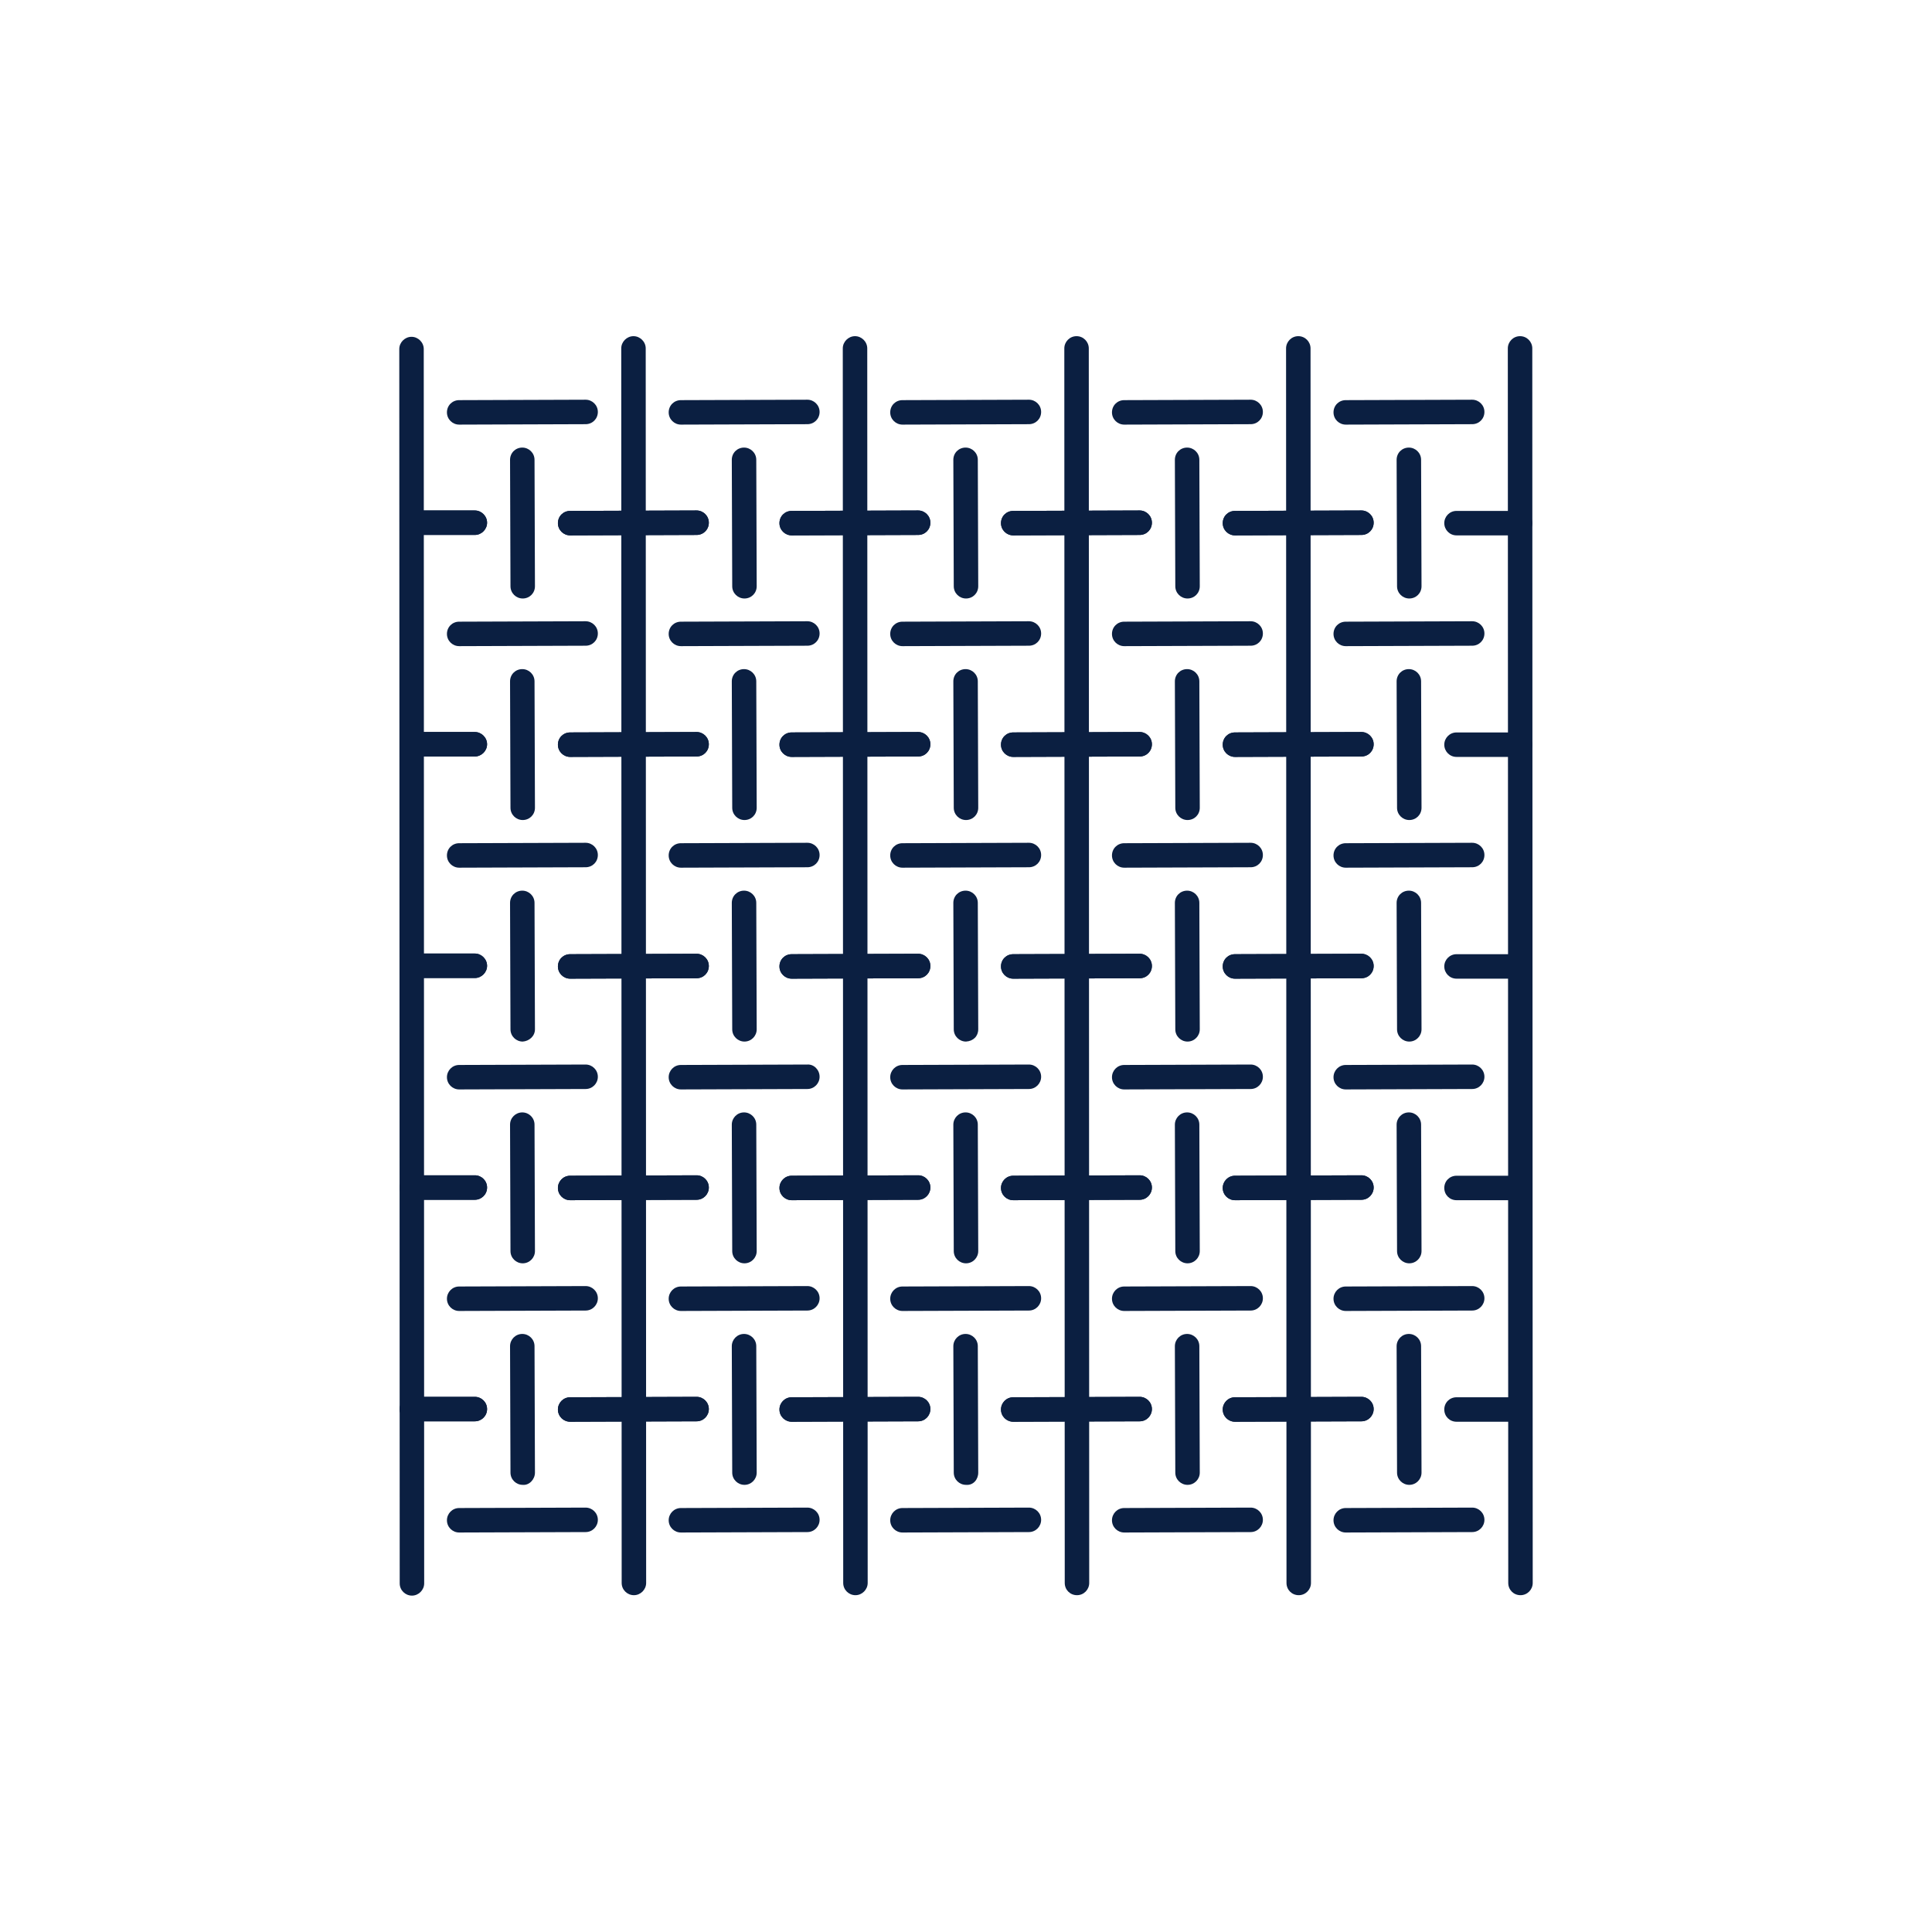 <svg viewBox="0 0 90 90" xmlns="http://www.w3.org/2000/svg" data-sanitized-data-name="Final Artwork" data-name="Final Artwork" id="Final_Artwork">
  <defs>
    <style>
      .cls-1 {
        fill: #0b1f41;
      }
    </style>
  </defs>
  <path d="M62.69,19.78c-.31,0-.57-.25-.57-.57,0-.32.25-.57.57-.57l5.89-.02h0c.31,0,.57.25.57.57,0,.32-.25.57-.57.57l-5.89.02h0Z" class="cls-1"></path>
  <path d="M70.81,24.94h-2.96c-.32,0-.57-.26-.57-.57s.25-.57.57-.57h2.96c.32,0,.57.26.57.57s-.25.57-.57.57Z" class="cls-1"></path>
  <path d="M62.69,30.1c-.31,0-.57-.25-.57-.57,0-.32.25-.57.57-.57l5.89-.02h0c.31,0,.57.25.57.57,0,.32-.25.57-.57.57l-5.89.02h0Z" class="cls-1"></path>
  <path d="M65.65,27.88c-.31,0-.57-.25-.57-.57l-.02-5.89c0-.32.25-.57.57-.57h0c.31,0,.57.25.57.57l.02,5.89c0,.32-.25.57-.57.57h0Z" class="cls-1"></path>
  <path d="M57.53,24.94c-.31,0-.57-.25-.57-.57,0-.32.25-.57.57-.57l5.89-.02h0c.31,0,.57.25.57.57,0,.32-.25.57-.57.57l-5.89.02h0Z" class="cls-1"></path>
  <path d="M70.81,35.26h-2.96c-.32,0-.57-.26-.57-.57s.25-.57.57-.57h2.96c.32,0,.57.26.57.57s-.25.57-.57.57Z" class="cls-1"></path>
  <path d="M62.69,40.42c-.31,0-.57-.25-.57-.57,0-.32.25-.57.57-.57l5.89-.02h0c.31,0,.57.25.57.57,0,.32-.25.57-.57.57l-5.89.02h0Z" class="cls-1"></path>
  <path d="M65.65,38.2c-.31,0-.57-.25-.57-.57l-.02-5.89c0-.32.25-.57.57-.57h0c.31,0,.57.25.57.57l.02,5.89c0,.32-.25.57-.57.57h0Z" class="cls-1"></path>
  <path d="M57.53,35.26c-.31,0-.57-.25-.57-.57,0-.32.25-.57.57-.57l5.89-.02h0c.31,0,.57.25.57.57,0,.32-.25.57-.57.57l-5.89.02h0Z" class="cls-1"></path>
  <path d="M70.81,45.59h-2.96c-.32,0-.57-.26-.57-.57s.25-.57.57-.57h2.96c.32,0,.57.26.57.57s-.25.57-.57.57Z" class="cls-1"></path>
  <path d="M62.69,50.75c-.31,0-.57-.25-.57-.57,0-.31.25-.57.57-.57l5.89-.02h0c.31,0,.57.25.57.57,0,.31-.25.57-.57.57l-5.89.02h0Z" class="cls-1"></path>
  <path d="M65.65,48.52c-.31,0-.57-.25-.57-.57l-.02-5.89c0-.32.25-.57.57-.57h0c.31,0,.57.25.57.57l.02,5.89c0,.31-.25.57-.57.57h0Z" class="cls-1"></path>
  <path d="M57.53,45.59c-.31,0-.57-.25-.57-.57,0-.32.25-.57.57-.57l5.89-.02h0c.31,0,.57.25.57.57,0,.32-.25.57-.57.57l-5.89.02h0Z" class="cls-1"></path>
  <path d="M70.81,55.91h-2.96c-.32,0-.57-.25-.57-.57s.25-.57.57-.57h2.96c.32,0,.57.25.57.57s-.25.57-.57.57Z" class="cls-1"></path>
  <path d="M62.69,61.07c-.31,0-.57-.25-.57-.57,0-.31.25-.57.57-.57l5.89-.02h0c.31,0,.57.25.57.57,0,.31-.25.57-.57.57l-5.89.02h0Z" class="cls-1"></path>
  <path d="M65.65,58.85c-.31,0-.57-.25-.57-.57l-.02-5.89c0-.31.25-.57.57-.57h0c.31,0,.57.25.57.57l.02,5.89c0,.31-.25.57-.57.57h0Z" class="cls-1"></path>
  <path d="M57.53,55.91c-.31,0-.57-.25-.57-.57,0-.31.25-.57.57-.57l5.89-.02h0c.31,0,.57.25.57.57,0,.31-.25.57-.57.57l-5.89.02h0Z" class="cls-1"></path>
  <path d="M70.81,66.23h-2.96c-.32,0-.57-.25-.57-.57s.25-.57.57-.57h2.96c.32,0,.57.25.57.57s-.25.57-.57.57Z" class="cls-1"></path>
  <path d="M62.69,71.39c-.31,0-.57-.25-.57-.57,0-.31.25-.57.57-.57l5.89-.02h0c.31,0,.57.25.57.57,0,.31-.25.57-.57.57l-5.89.02h0Z" class="cls-1"></path>
  <path d="M65.65,69.17c-.31,0-.57-.25-.57-.57l-.02-5.89c0-.31.25-.57.57-.57h0c.31,0,.57.25.57.57l.02,5.89c0,.31-.25.57-.57.57h0Z" class="cls-1"></path>
  <path d="M57.53,66.23c-.31,0-.57-.25-.57-.57,0-.31.25-.57.57-.57l5.89-.02h0c.31,0,.57.25.57.57,0,.31-.25.57-.57.57l-5.89.02h0Z" class="cls-1"></path>
  <path d="M52.37,19.78c-.31,0-.57-.25-.57-.57,0-.32.25-.57.57-.57l5.89-.02h0c.31,0,.57.25.57.57,0,.32-.25.57-.57.57l-5.89.02h0Z" class="cls-1"></path>
  <path d="M57.53,24.94c-.31,0-.57-.25-.57-.57,0-.32.25-.57.57-.57l5.89-.02h0c.31,0,.57.25.57.57,0,.32-.25.57-.57.57l-5.89.02h0Z" class="cls-1"></path>
  <path d="M52.37,30.1c-.31,0-.57-.25-.57-.57,0-.32.25-.57.57-.57l5.89-.02h0c.31,0,.57.25.57.57,0,.32-.25.57-.57.57l-5.89.02h0Z" class="cls-1"></path>
  <path d="M55.32,27.88c-.31,0-.57-.25-.57-.57l-.02-5.89c0-.32.25-.57.57-.57h0c.31,0,.57.25.57.57l.02,5.89c0,.32-.25.57-.57.57h0Z" class="cls-1"></path>
  <path d="M47.2,24.94c-.31,0-.57-.25-.57-.57,0-.32.25-.57.57-.57l5.89-.02h0c.31,0,.57.25.57.57,0,.32-.25.57-.57.57l-5.89.02h0Z" class="cls-1"></path>
  <path d="M57.53,35.26c-.31,0-.57-.25-.57-.57,0-.32.25-.57.57-.57l5.89-.02h0c.31,0,.57.25.57.57,0,.32-.25.57-.57.57l-5.89.02h0Z" class="cls-1"></path>
  <path d="M52.37,40.42c-.31,0-.57-.25-.57-.57,0-.32.25-.57.57-.57l5.89-.02h0c.31,0,.57.25.57.57,0,.32-.25.57-.57.57l-5.89.02h0Z" class="cls-1"></path>
  <path d="M55.32,38.2c-.31,0-.57-.25-.57-.57l-.02-5.89c0-.32.25-.57.57-.57h0c.31,0,.57.25.57.57l.02,5.89c0,.32-.25.57-.57.57h0Z" class="cls-1"></path>
  <path d="M47.2,35.26c-.31,0-.57-.25-.57-.57,0-.32.25-.57.57-.57l5.89-.02h0c.31,0,.57.25.57.57,0,.32-.25.57-.57.57l-5.89.02h0Z" class="cls-1"></path>
  <path d="M57.53,45.59c-.31,0-.57-.25-.57-.57,0-.32.25-.57.57-.57l5.89-.02h0c.31,0,.57.25.57.57,0,.32-.25.57-.57.57l-5.89.02h0Z" class="cls-1"></path>
  <path d="M52.37,50.75c-.31,0-.57-.25-.57-.57,0-.31.25-.57.57-.57l5.89-.02h0c.31,0,.57.25.57.57,0,.31-.25.57-.57.57l-5.89.02h0Z" class="cls-1"></path>
  <path d="M55.32,48.52c-.31,0-.57-.25-.57-.57l-.02-5.89c0-.32.25-.57.57-.57h0c.31,0,.57.25.57.57l.02,5.89c0,.31-.25.57-.57.57h0Z" class="cls-1"></path>
  <path d="M47.2,45.59c-.31,0-.57-.25-.57-.57,0-.32.25-.57.57-.57l5.89-.02h0c.31,0,.57.25.57.57,0,.32-.25.57-.57.57l-5.89.02h0Z" class="cls-1"></path>
  <path d="M57.53,55.91c-.31,0-.57-.25-.57-.57,0-.31.25-.57.57-.57l5.89-.02h0c.31,0,.57.25.57.57,0,.31-.25.57-.57.57l-5.89.02h0Z" class="cls-1"></path>
  <path d="M52.37,61.07c-.31,0-.57-.25-.57-.57,0-.31.25-.57.57-.57l5.89-.02h0c.31,0,.57.25.57.57,0,.31-.25.57-.57.57l-5.89.02h0Z" class="cls-1"></path>
  <path d="M55.32,58.85c-.31,0-.57-.25-.57-.57l-.02-5.89c0-.31.25-.57.57-.57h0c.31,0,.57.25.57.57l.02,5.89c0,.31-.25.57-.57.57h0Z" class="cls-1"></path>
  <path d="M47.2,55.91c-.31,0-.57-.25-.57-.57,0-.31.25-.57.57-.57l5.89-.02h0c.31,0,.57.25.57.57,0,.31-.25.57-.57.57l-5.89.02h0Z" class="cls-1"></path>
  <path d="M57.53,66.23c-.31,0-.57-.25-.57-.57,0-.31.25-.57.57-.57l5.89-.02h0c.31,0,.57.25.57.57,0,.31-.25.57-.57.57l-5.89.02h0Z" class="cls-1"></path>
  <path d="M52.37,71.39c-.31,0-.57-.25-.57-.57,0-.31.25-.57.57-.57l5.89-.02h0c.31,0,.57.25.57.57,0,.31-.25.57-.57.57l-5.89.02h0Z" class="cls-1"></path>
  <path d="M55.32,69.17c-.31,0-.57-.25-.57-.57l-.02-5.89c0-.31.25-.57.57-.57h0c.31,0,.57.25.57.57l.02,5.89c0,.31-.25.57-.57.57h0Z" class="cls-1"></path>
  <path d="M47.2,66.23c-.31,0-.57-.25-.57-.57,0-.31.25-.57.57-.57l5.89-.02h0c.31,0,.57.25.57.57,0,.31-.25.57-.57.57l-5.89.02h0Z" class="cls-1"></path>
  <path d="M42.04,19.78c-.31,0-.57-.25-.57-.57,0-.32.25-.57.57-.57l5.89-.02h0c.31,0,.57.25.57.57,0,.32-.25.57-.57.57l-5.89.02h0Z" class="cls-1"></path>
  <path d="M47.2,24.94c-.31,0-.57-.25-.57-.57,0-.32.25-.57.57-.57l5.89-.02h0c.31,0,.57.25.57.57,0,.32-.25.57-.57.57l-5.89.02h0Z" class="cls-1"></path>
  <path d="M42.04,30.1c-.31,0-.57-.25-.57-.57,0-.32.25-.57.57-.57l5.89-.02h0c.31,0,.57.25.57.57,0,.32-.25.57-.57.57l-5.89.02h0Z" class="cls-1"></path>
  <path d="M45,27.88c-.31,0-.57-.25-.57-.57l-.02-5.89c0-.32.25-.57.57-.57h0c.31,0,.57.25.57.57l.02,5.89c0,.32-.25.57-.57.57h0Z" class="cls-1"></path>
  <path d="M36.88,24.94c-.31,0-.57-.25-.57-.57,0-.32.25-.57.57-.57l5.89-.02h0c.31,0,.57.25.57.57,0,.32-.25.57-.57.57l-5.89.02h0Z" class="cls-1"></path>
  <path d="M47.2,35.26c-.31,0-.57-.25-.57-.57,0-.32.25-.57.57-.57l5.89-.02h0c.31,0,.57.25.57.57,0,.32-.25.57-.57.57l-5.89.02h0Z" class="cls-1"></path>
  <path d="M42.04,40.42c-.31,0-.57-.25-.57-.57,0-.32.25-.57.57-.57l5.89-.02h0c.31,0,.57.25.57.57,0,.32-.25.57-.57.57l-5.89.02h0Z" class="cls-1"></path>
  <path d="M45,38.2c-.31,0-.57-.25-.57-.57l-.02-5.89c0-.32.25-.57.57-.57h0c.31,0,.57.25.57.57l.02,5.89c0,.32-.25.57-.57.57h0Z" class="cls-1"></path>
  <path d="M36.88,35.26c-.31,0-.57-.25-.57-.57,0-.32.25-.57.57-.57l5.89-.02h0c.31,0,.57.25.57.57,0,.32-.25.57-.57.57l-5.89.02h0Z" class="cls-1"></path>
  <path d="M47.2,45.59c-.31,0-.57-.25-.57-.57,0-.32.25-.57.57-.57l5.89-.02h0c.31,0,.57.25.57.57,0,.32-.25.57-.57.57l-5.89.02h0Z" class="cls-1"></path>
  <path d="M42.04,50.75c-.31,0-.57-.25-.57-.57,0-.31.25-.57.57-.57l5.89-.02h0c.31,0,.57.25.57.57,0,.31-.25.57-.57.57l-5.89.02h0Z" class="cls-1"></path>
  <path d="M45,48.52c-.31,0-.57-.25-.57-.57l-.02-5.89c0-.32.25-.57.57-.57h0c.31,0,.57.25.57.57l.02,5.89c0,.32-.23.55-.57.57Z" class="cls-1"></path>
  <path d="M36.88,45.59c-.31,0-.57-.25-.57-.57,0-.32.25-.57.57-.57l5.89-.02h0c.31,0,.57.25.57.57,0,.32-.25.57-.57.57l-5.89.02h0Z" class="cls-1"></path>
  <path d="M47.2,55.91c-.31,0-.57-.25-.57-.57,0-.31.25-.57.57-.57l5.89-.02h0c.31,0,.57.25.57.57,0,.31-.25.57-.57.57l-5.89.02h0Z" class="cls-1"></path>
  <path d="M42.04,61.07c-.31,0-.57-.25-.57-.57,0-.31.25-.57.57-.57l5.89-.02h0c.31,0,.57.25.57.57,0,.31-.25.57-.57.57l-5.89.02h0Z" class="cls-1"></path>
  <path d="M45,58.85c-.31,0-.57-.25-.57-.57l-.02-5.89c0-.31.25-.57.57-.57h0c.31,0,.57.25.57.57l.02,5.89c0,.31-.25.57-.57.57h0Z" class="cls-1"></path>
  <path d="M36.88,55.91c-.31,0-.57-.25-.57-.57,0-.31.25-.57.57-.57l5.89-.02h0c.31,0,.57.25.57.57,0,.31-.25.57-.57.57l-5.89.02h0Z" class="cls-1"></path>
  <path d="M47.2,66.23c-.31,0-.57-.25-.57-.57,0-.31.25-.57.57-.57l5.89-.02h0c.31,0,.57.25.57.57,0,.31-.25.57-.57.57l-5.89.02h0Z" class="cls-1"></path>
  <path d="M42.04,71.39c-.31,0-.57-.25-.57-.57,0-.31.25-.57.57-.57l5.89-.02h0c.31,0,.57.25.57.57,0,.31-.25.57-.57.57l-5.89.02h0Z" class="cls-1"></path>
  <path d="M45,69.17c-.31,0-.57-.25-.57-.57l-.02-5.89c0-.31.25-.57.57-.57h0c.31,0,.57.25.57.57l.02,5.89c0,.32-.23.6-.57.57Z" class="cls-1"></path>
  <path d="M36.88,66.23c-.31,0-.57-.25-.57-.57,0-.31.25-.57.57-.57l5.89-.02h0c.31,0,.57.25.57.57,0,.31-.25.57-.57.57l-5.89.02h0Z" class="cls-1"></path>
  <path d="M31.72,19.78c-.31,0-.57-.25-.57-.57,0-.32.25-.57.57-.57l5.89-.02h0c.31,0,.57.25.57.57,0,.32-.25.57-.57.57l-5.89.02h0Z" class="cls-1"></path>
  <path d="M36.88,24.94c-.31,0-.57-.25-.57-.57,0-.32.25-.57.57-.57l5.89-.02h0c.31,0,.57.25.57.57,0,.32-.25.57-.57.57l-5.89.02h0Z" class="cls-1"></path>
  <path d="M31.72,30.1c-.31,0-.57-.25-.57-.57,0-.32.25-.57.57-.57l5.89-.02c.31,0,.57.25.57.57,0,.32-.25.57-.57.57l-5.89.02h0Z" class="cls-1"></path>
  <path d="M34.68,27.88c-.31,0-.57-.25-.57-.57l-.02-5.89c0-.32.25-.57.57-.57h0c.31,0,.57.25.57.57l.02,5.89c0,.32-.25.57-.57.57h0Z" class="cls-1"></path>
  <path d="M26.56,24.94c-.31,0-.57-.25-.57-.57,0-.32.25-.57.57-.57l5.89-.02h0c.31,0,.57.25.57.57,0,.32-.25.57-.57.57l-5.89.02h0Z" class="cls-1"></path>
  <path d="M36.88,35.26c-.31,0-.57-.25-.57-.57,0-.32.25-.57.57-.57l5.89-.02h0c.31,0,.57.25.57.57,0,.32-.25.57-.57.57l-5.89.02h0Z" class="cls-1"></path>
  <path d="M31.72,40.42c-.31,0-.57-.25-.57-.57,0-.32.25-.57.57-.57l5.89-.02h0c.31,0,.57.25.57.57,0,.32-.25.57-.57.57l-5.89.02h0Z" class="cls-1"></path>
  <path d="M34.68,38.2c-.31,0-.57-.25-.57-.57l-.02-5.89c0-.32.25-.57.57-.57h0c.31,0,.57.25.57.57l.02,5.89c0,.32-.25.57-.57.57h0Z" class="cls-1"></path>
  <path d="M26.56,35.26c-.31,0-.57-.25-.57-.57,0-.32.25-.57.57-.57l5.89-.02h0c.31,0,.57.25.57.57,0,.32-.25.57-.57.57l-5.89.02h0Z" class="cls-1"></path>
  <path d="M36.88,45.59c-.31,0-.57-.25-.57-.57,0-.32.25-.57.57-.57l5.89-.02h0c.31,0,.57.25.57.57,0,.32-.25.57-.57.57l-5.89.02h0Z" class="cls-1"></path>
  <path d="M31.72,50.75c-.31,0-.57-.25-.57-.57,0-.31.25-.57.57-.57l5.89-.02c.31-.02.57.25.57.57,0,.31-.25.57-.57.57l-5.89.02h0Z" class="cls-1"></path>
  <path d="M34.68,48.52c-.31,0-.57-.25-.57-.57l-.02-5.89c0-.32.25-.57.57-.57h0c.31,0,.57.25.57.57l.02,5.89c0,.31-.25.57-.57.57h0Z" class="cls-1"></path>
  <path d="M26.56,45.59c-.31,0-.57-.25-.57-.57,0-.32.25-.57.57-.57l5.89-.02h0c.31,0,.57.25.57.57,0,.32-.25.57-.57.57l-5.89.02h0Z" class="cls-1"></path>
  <path d="M36.88,55.91c-.31,0-.57-.25-.57-.57,0-.31.25-.57.57-.57l5.89-.02h0c.31,0,.57.25.57.57,0,.31-.25.57-.57.57l-5.89.02h0Z" class="cls-1"></path>
  <path d="M31.72,61.07c-.31,0-.57-.25-.57-.57,0-.31.25-.57.57-.57l5.89-.02h0c.31,0,.57.25.57.57,0,.31-.25.57-.57.57l-5.89.02h0Z" class="cls-1"></path>
  <path d="M34.68,58.85c-.31,0-.57-.25-.57-.57l-.02-5.89c0-.31.25-.57.57-.57h0c.31,0,.57.25.57.57l.02,5.89c0,.31-.25.57-.57.57h0Z" class="cls-1"></path>
  <path d="M26.56,55.91c-.31,0-.57-.25-.57-.57,0-.31.25-.57.57-.57l5.89-.02h0c.31,0,.57.25.57.57,0,.31-.25.57-.57.57l-5.89.02h0Z" class="cls-1"></path>
  <path d="M36.88,66.23c-.31,0-.57-.25-.57-.57,0-.31.25-.57.57-.57l5.89-.02h0c.31,0,.57.25.57.57,0,.31-.25.57-.57.57l-5.89.02h0Z" class="cls-1"></path>
  <path d="M31.72,71.39c-.31,0-.57-.25-.57-.57,0-.31.25-.57.57-.57l5.89-.02h0c.31,0,.57.25.57.57,0,.31-.25.57-.57.57l-5.89.02h0Z" class="cls-1"></path>
  <path d="M34.68,69.17c-.31,0-.57-.25-.57-.57l-.02-5.89c0-.31.25-.57.57-.57h0c.31,0,.57.25.57.57l.02,5.89c0,.31-.25.57-.57.57h0Z" class="cls-1"></path>
  <path d="M26.56,66.23c-.31,0-.57-.25-.57-.57,0-.31.25-.57.57-.57l5.89-.02h0c.31,0,.57.25.57.57,0,.31-.25.57-.57.57l-5.89.02h0Z" class="cls-1"></path>
  <path d="M21.39,19.78c-.31,0-.57-.25-.57-.57,0-.32.25-.57.57-.57l5.89-.02h0c.31,0,.57.25.57.57,0,.32-.25.57-.57.57l-5.89.02h0Z" class="cls-1"></path>
  <path d="M26.56,24.94c-.31,0-.57-.25-.57-.57,0-.32.25-.57.57-.57l5.89-.02h0c.31,0,.57.25.57.57,0,.32-.25.57-.57.57l-5.89.02h0Z" class="cls-1"></path>
  <path d="M21.39,30.1c-.31,0-.57-.25-.57-.57,0-.32.25-.57.57-.57l5.89-.02h0c.31,0,.57.25.57.57,0,.32-.25.57-.57.57l-5.89.02h0Z" class="cls-1"></path>
  <path d="M24.35,27.88c-.31,0-.57-.25-.57-.57l-.02-5.89c0-.32.25-.57.57-.57h0c.31,0,.57.25.57.57l.02,5.89c0,.32-.25.57-.57.57h0Z" class="cls-1"></path>
  <path d="M22.12,24.92h-2.93c-.31,0-.57-.26-.57-.57s.26-.57.57-.57h2.93c.31,0,.57.26.57.57s-.26.57-.57.57Z" class="cls-1"></path>
  <path d="M26.56,35.26c-.31,0-.57-.25-.57-.57,0-.32.25-.57.57-.57l5.89-.02h0c.31,0,.57.25.57.57,0,.32-.25.57-.57.57l-5.89.02h0Z" class="cls-1"></path>
  <path d="M21.39,40.42c-.31,0-.57-.25-.57-.57,0-.32.25-.57.57-.57l5.89-.02h0c.31,0,.57.25.57.57,0,.32-.25.57-.57.57l-5.89.02h0Z" class="cls-1"></path>
  <path d="M24.35,38.2c-.31,0-.57-.25-.57-.57l-.02-5.89c0-.32.25-.57.57-.57h0c.31,0,.57.25.57.57l.02,5.89c0,.32-.25.57-.57.57h0Z" class="cls-1"></path>
  <path d="M22.12,35.24h-2.93c-.31,0-.57-.26-.57-.57s.26-.57.57-.57h2.93c.31,0,.57.26.57.57s-.26.57-.57.57Z" class="cls-1"></path>
  <path d="M26.56,45.59c-.31,0-.57-.25-.57-.57,0-.32.25-.57.57-.57l5.89-.02h0c.31,0,.57.25.57.57,0,.32-.25.57-.57.57l-5.89.02h0Z" class="cls-1"></path>
  <path d="M21.39,50.75c-.31,0-.57-.25-.57-.57,0-.31.25-.57.57-.57l5.89-.02h0c.31,0,.57.25.57.57,0,.31-.25.57-.57.57l-5.89.02h0Z" class="cls-1"></path>
  <path d="M24.35,48.52c-.31,0-.57-.25-.57-.57l-.02-5.89c0-.32.25-.57.57-.57h0c.31,0,.57.25.57.57l.02,5.89c0,.32-.27.55-.57.57Z" class="cls-1"></path>
  <path d="M22.12,45.56h-2.93c-.31,0-.57-.26-.57-.57s.26-.57.57-.57h2.93c.31,0,.57.26.57.57s-.26.57-.57.57Z" class="cls-1"></path>
  <path d="M26.56,55.91c-.31,0-.57-.25-.57-.57,0-.31.25-.57.57-.57l5.89-.02h0c.31,0,.57.25.57.57,0,.31-.25.57-.57.57l-5.89.02h0Z" class="cls-1"></path>
  <path d="M21.39,61.07c-.31,0-.57-.25-.57-.57,0-.31.25-.57.57-.57l5.89-.02h0c.31,0,.57.25.57.57,0,.31-.25.57-.57.57l-5.89.02h0Z" class="cls-1"></path>
  <path d="M24.35,58.85c-.31,0-.57-.25-.57-.57l-.02-5.89c0-.32.26-.57.57-.57.31,0,.57.25.57.57l.02,5.89c0,.31-.25.57-.57.57h0Z" class="cls-1"></path>
  <path d="M22.12,55.89h-2.93c-.31,0-.57-.25-.57-.57s.26-.57.57-.57h2.93c.31,0,.57.25.57.57s-.26.57-.57.57Z" class="cls-1"></path>
  <path d="M26.56,66.23c-.31,0-.57-.25-.57-.57,0-.31.25-.57.57-.57l5.89-.02h0c.31,0,.57.25.57.57,0,.31-.25.57-.57.57l-5.89.02h0Z" class="cls-1"></path>
  <path d="M21.39,71.39c-.31,0-.57-.25-.57-.57,0-.31.25-.57.57-.57l5.89-.02h0c.31,0,.57.25.57.57,0,.31-.25.57-.57.57l-5.89.02h0Z" class="cls-1"></path>
  <path d="M24.35,69.17c-.31,0-.57-.25-.57-.57l-.02-5.89c0-.31.25-.57.57-.57h0c.31,0,.57.25.57.57l.02,5.89c0,.32-.27.6-.57.57Z" class="cls-1"></path>
  <path d="M22.12,66.21h-2.93c-.31,0-.57-.25-.57-.57s.26-.57.57-.57h2.93c.31,0,.57.25.57.57s-.26.57-.57.57Z" class="cls-1"></path>
  <path d="M22.12,24.92h-2.93c-.31,0-.57-.26-.57-.57s.26-.57.57-.57h2.93c.31,0,.57.26.57.57s-.26.57-.57.57Z" class="cls-1"></path>
  <path d="M22.12,35.24h-2.93c-.31,0-.57-.26-.57-.57s.26-.57.57-.57h2.93c.31,0,.57.26.57.57s-.26.57-.57.57Z" class="cls-1"></path>
  <path d="M22.12,45.56h-2.93c-.31,0-.57-.26-.57-.57s.26-.57.57-.57h2.93c.31,0,.57.26.57.57s-.26.57-.57.57Z" class="cls-1"></path>
  <path d="M22.12,55.89h-2.93c-.31,0-.57-.25-.57-.57s.26-.57.57-.57h2.93c.31,0,.57.25.57.57s-.26.57-.57.57Z" class="cls-1"></path>
  <path d="M22.12,66.21h-2.93c-.31,0-.57-.25-.57-.57s.26-.57.57-.57h2.93c.31,0,.57.25.57.57s-.26.57-.57.57Z" class="cls-1"></path>
  <path d="M29.53,74.31c-.31,0-.57-.25-.57-.57l-.02-57.51c0-.31.26-.57.57-.57h0c.31,0,.57.26.57.57l.02,57.51c0,.31-.26.57-.57.57h0Z" class="cls-1"></path>
  <path d="M39.85,74.31c-.31,0-.57-.25-.57-.57l-.02-57.51c0-.31.26-.57.57-.57h0c.31,0,.57.26.57.57l.02,57.51c0,.31-.26.57-.57.57h0Z" class="cls-1"></path>
  <path d="M50.17,74.31c-.32,0-.57-.25-.57-.57l-.02-57.51c0-.31.25-.57.57-.57h0c.32,0,.57.26.57.57l.02,57.51c0,.31-.25.57-.57.57h0Z" class="cls-1"></path>
  <path d="M60.5,74.31c-.32,0-.57-.25-.57-.57l-.02-57.51c0-.31.25-.57.57-.57h0c.32,0,.57.26.57.57l.02,57.51c0,.31-.25.57-.57.57h0Z" class="cls-1"></path>
  <path d="M19.19,74.33c-.31,0-.57-.25-.57-.57l-.02-57.5c0-.31.26-.57.57-.57h0c.31,0,.57.26.57.57l.02,57.5c0,.31-.26.57-.57.57h0Z" class="cls-1"></path>
  <path d="M70.83,74.31c-.32,0-.57-.25-.57-.57l-.02-57.51c0-.31.25-.57.57-.57h0c.32,0,.57.26.57.57l.02,57.51c0,.31-.25.57-.57.57h0Z" class="cls-1"></path>
</svg>